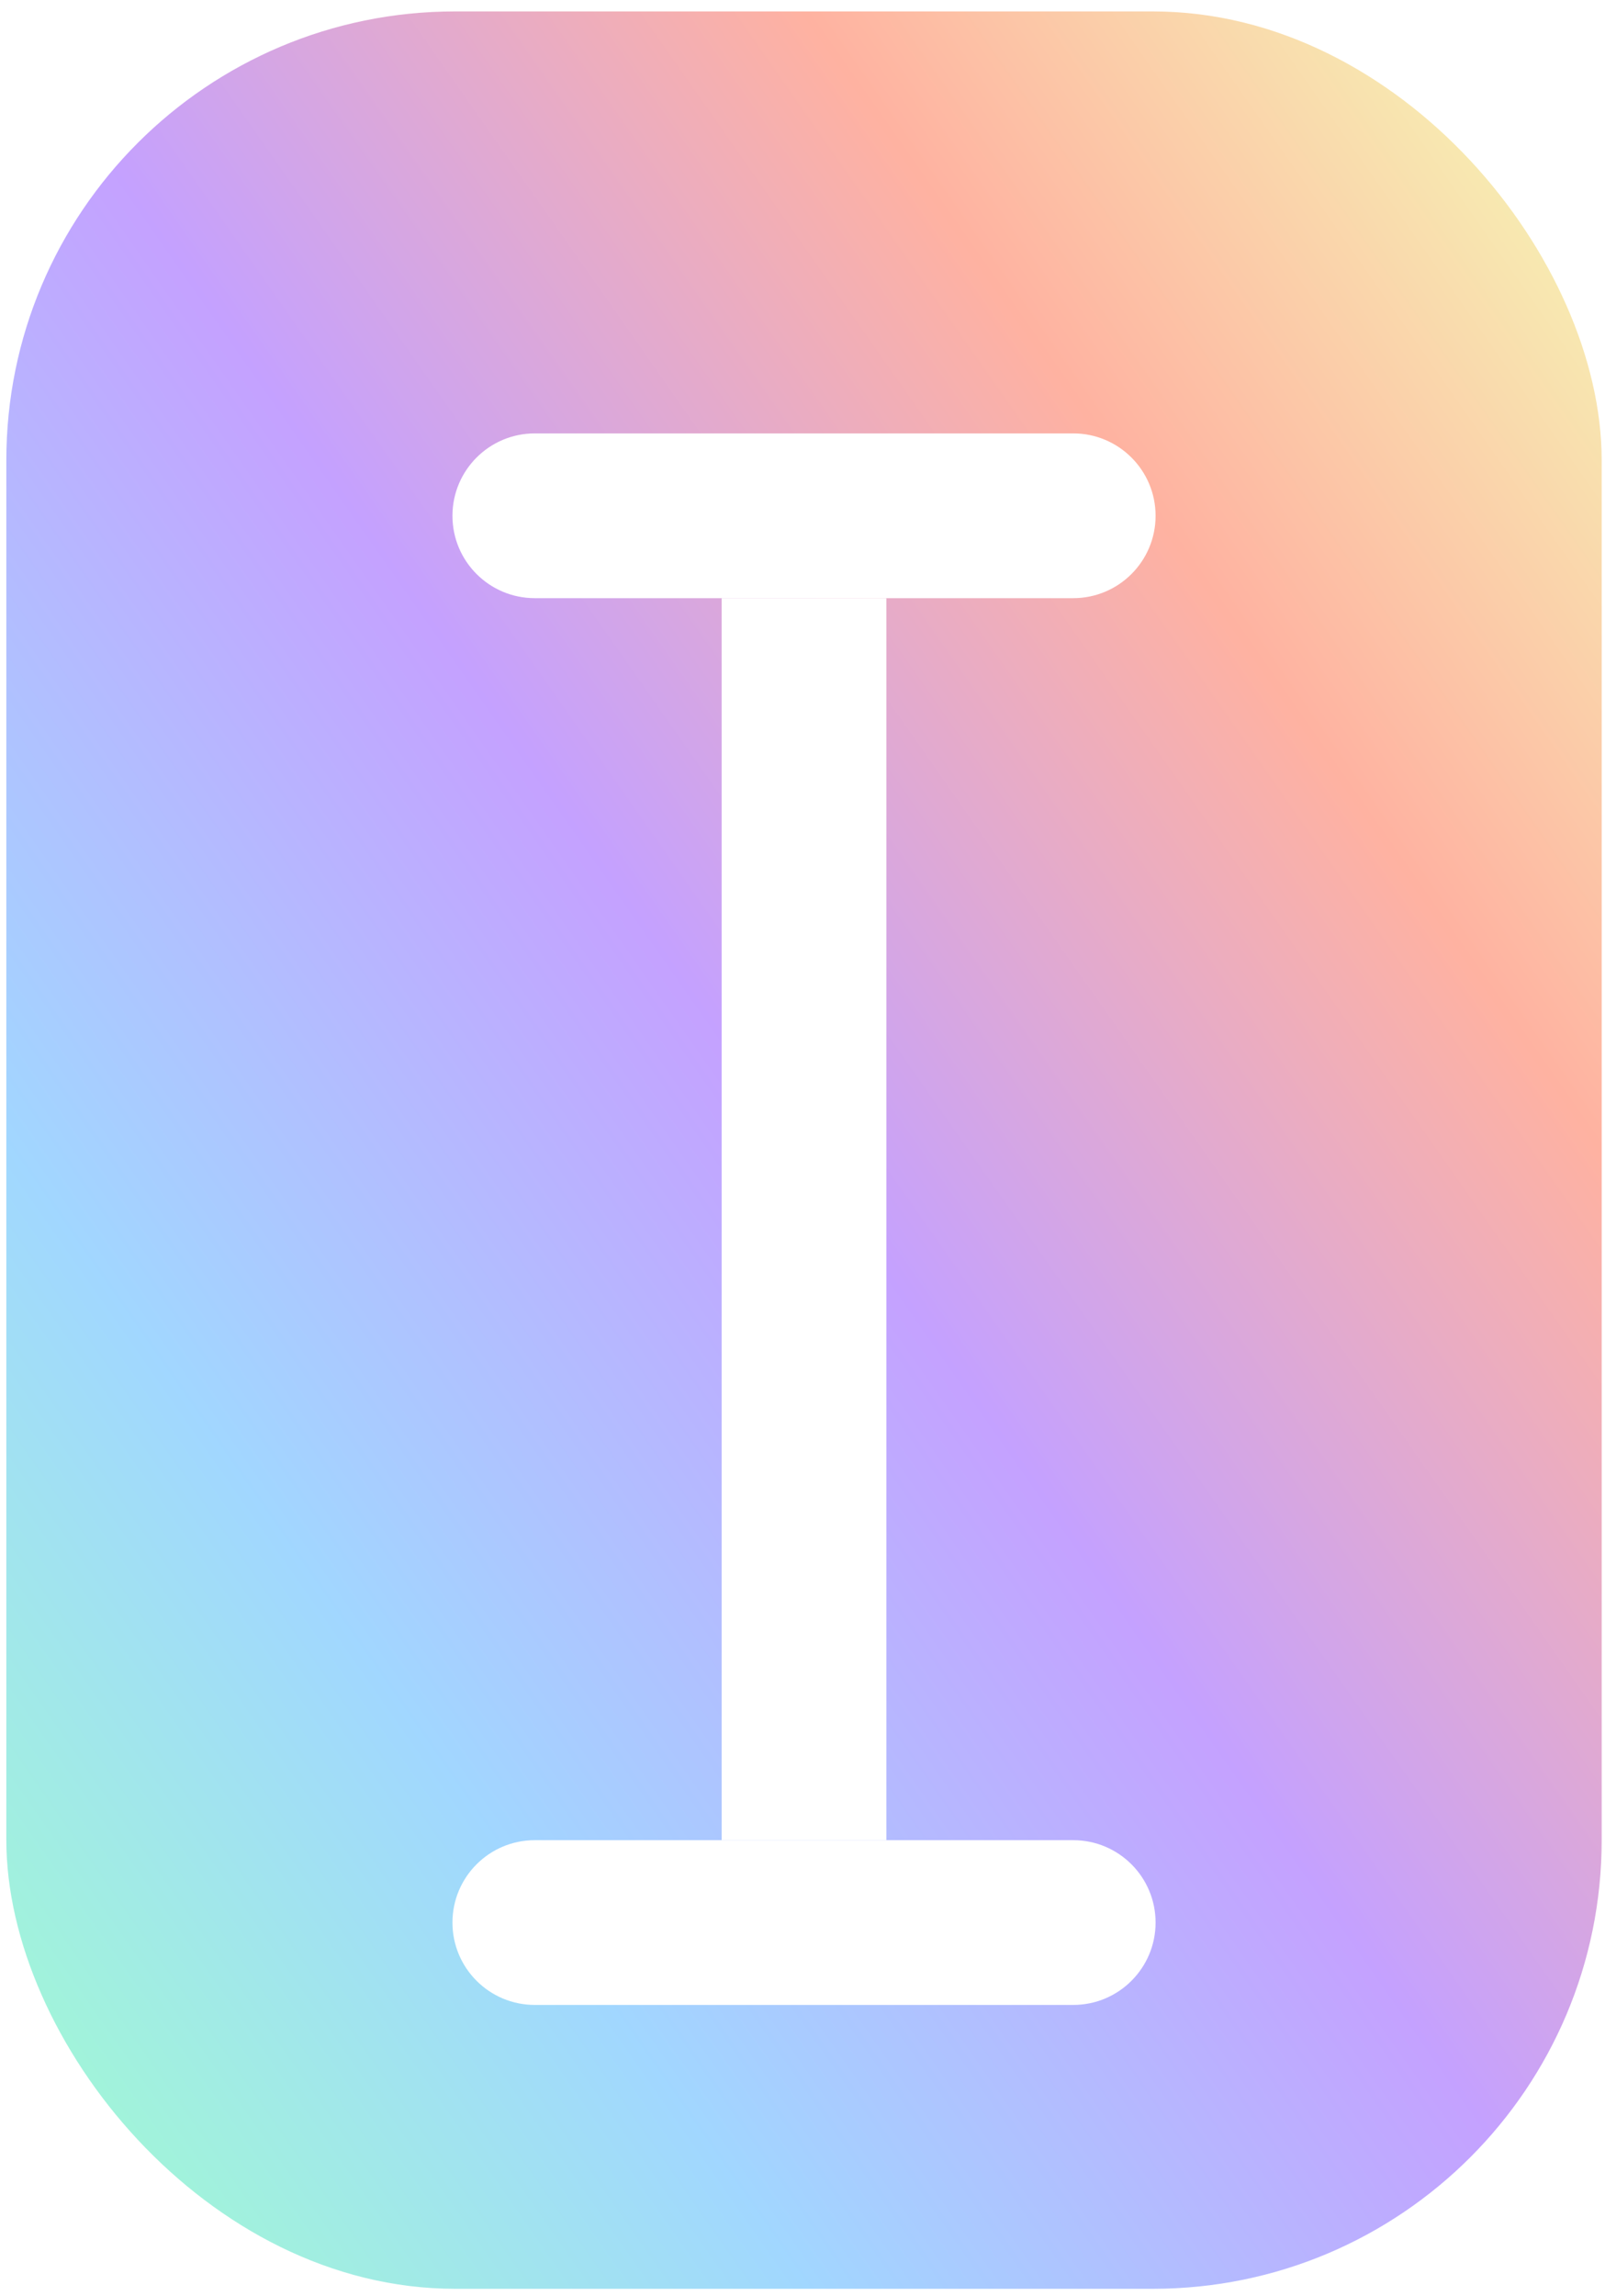 <svg width="93" height="133" viewBox="0 0 93 133" fill="none" xmlns="http://www.w3.org/2000/svg">
    <rect x="0.367" y="0.662" width="92.441" height="131.911" rx="26" fill="white" />
    <rect x="0.367" y="0.662" width="92.441" height="131.911" rx="26" fill="url(#paint0_linear_9_138)"
        fill-opacity="0.5" />
    <g filter="url(#filter0_i_9_138)">
        <path d="M41.816 30.647H51.359V102.588H41.816V30.647Z" fill="white" />
        <path
            d="M30.988 30.647C28.353 30.647 26.217 28.511 26.217 25.876C26.217 23.241 28.353 21.104 30.988 21.104L62.187 21.104C64.822 21.104 66.959 23.241 66.959 25.876C66.959 28.511 64.822 30.647 62.187 30.647L30.988 30.647Z"
            fill="white" />
        <path
            d="M30.988 112.131C28.353 112.131 26.217 109.994 26.217 107.359C26.217 104.724 28.353 102.588 30.988 102.588H62.187C64.822 102.588 66.959 104.724 66.959 107.359C66.959 109.994 64.822 112.131 62.187 112.131H30.988Z"
            fill="white" />
    </g>
    <defs>
        <filter id="filter0_i_9_138" x="26.217" y="21.104" width="40.742" height="95.027"
            filterUnits="userSpaceOnUse" color-interpolation-filters="sRGB">
            <feFlood flood-opacity="0" result="BackgroundImageFix" />
            <feBlend mode="normal" in="SourceGraphic" in2="BackgroundImageFix" result="shape" />
            <feColorMatrix in="SourceAlpha" type="matrix" values="0 0 0 0 0 0 0 0 0 0 0 0 0 0 0 0 0 0 127 0"
                result="hardAlpha" />
            <feOffset dy="4" />
            <feGaussianBlur stdDeviation="2" />
            <feComposite in2="hardAlpha" operator="arithmetic" k2="-1" k3="1" />
            <feColorMatrix type="matrix" values="0 0 0 0 0 0 0 0 0 0 0 0 0 0 0 0 0 0 0.25 0" />
            <feBlend mode="normal" in2="shape" result="effect1_innerShadow_9_138" />
        </filter>
        <linearGradient id="paint0_linear_9_138" x1="0.367" y1="132.573" x2="124.358" y2="45.682"
            gradientUnits="userSpaceOnUse">
            <stop stop-color="#44FF9A" />
            <stop offset="0.25" stop-color="#44B0FF" />
            <stop offset="0.5" stop-color="#8B44FF" />
            <stop offset="0.75" stop-color="#FF6644" />
            <stop offset="1" stop-color="#EBFF70" />
        </linearGradient>
    </defs>
</svg>